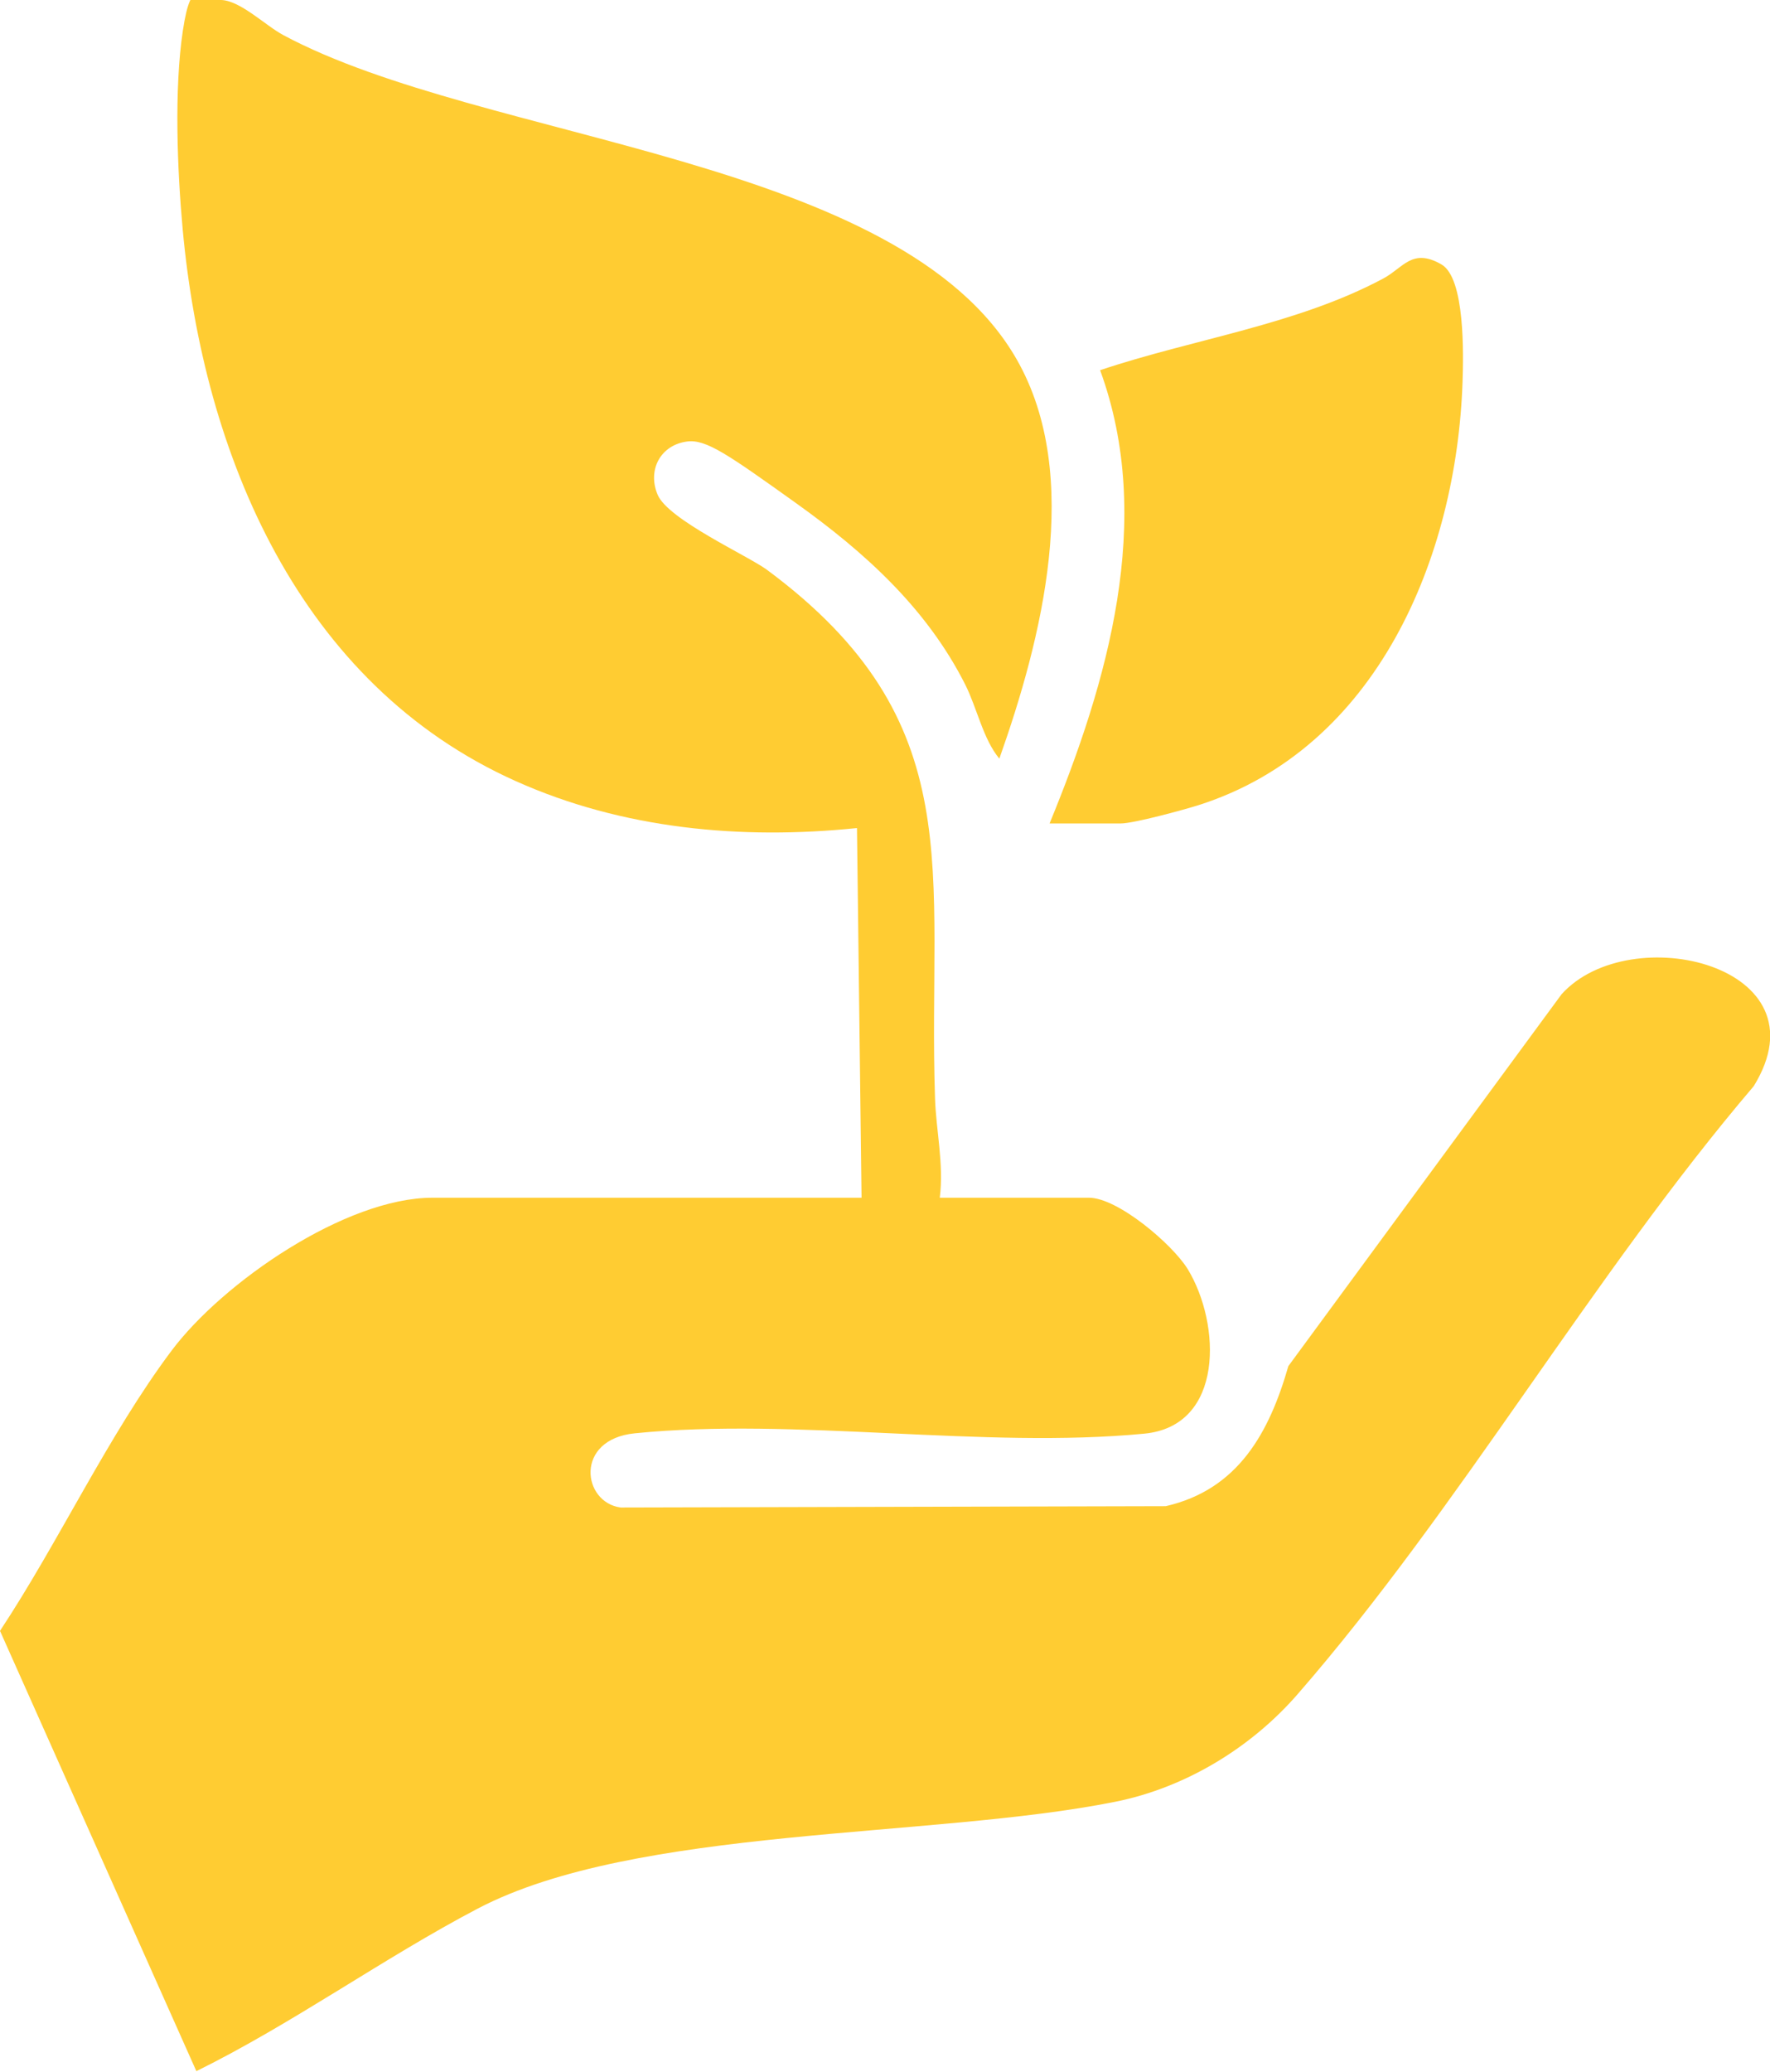 <svg width="53" height="62" viewBox="0 0 53 62" fill="none" xmlns="http://www.w3.org/2000/svg">
<g clip-path="url(#clip0_104_187)">
<path d="M25.798 35.85L25.661 24.782C22.194 25.139 18.645 24.812 15.446 23.378C8.963 20.478 6.093 13.631 5.47 6.862C5.308 5.085 5.211 2.675 5.475 0.919C5.739 -0.837 6.053 -0.026 6.631 1.05053e-05C7.209 0.026 7.949 0.766 8.486 1.052C14.498 4.273 26.969 4.666 30.447 10.762C32.439 14.249 31.187 19.14 29.924 22.704C29.438 22.122 29.255 21.187 28.9 20.483C27.744 18.196 25.884 16.521 23.841 15.061C21.798 13.601 21.144 13.141 20.576 13.213C19.781 13.315 19.375 14.065 19.694 14.811C20.014 15.556 22.396 16.633 22.964 17.052C29.128 21.616 27.77 26.068 27.998 32.874C28.028 33.818 28.267 34.849 28.14 35.845H32.606C33.468 35.845 35.105 37.234 35.566 37.984C36.56 39.618 36.667 42.676 34.264 42.906C29.453 43.37 23.806 42.411 19.005 42.896C17.195 43.079 17.433 44.963 18.584 45.116L34.907 45.076C37.072 44.58 38.005 42.88 38.578 40.884L46.76 29.754C48.813 27.482 54.739 28.897 52.513 32.506C47.697 38.153 43.682 45.162 38.852 50.707C37.452 52.315 35.485 53.505 33.392 53.923C27.897 55.026 19.025 54.648 14.306 57.119C11.482 58.6 8.76 60.565 5.88 61.985L0 48.808C1.754 46.158 3.244 42.947 5.135 40.425C6.671 38.377 10.347 35.845 12.952 35.845H25.798V35.85Z" fill="#FFCC32"/>
<path d="M31.43 24.639C33.164 20.422 34.583 15.556 32.941 11.079C35.724 10.144 38.816 9.726 41.417 8.337C42.02 8.015 42.284 7.408 43.161 7.913C43.875 8.322 43.82 10.624 43.794 11.426C43.617 16.679 41.234 22.387 35.901 24.092C35.45 24.235 33.95 24.644 33.559 24.644H31.43V24.639Z" fill="#FFCC32"/>
</g>
<defs>
<clipPath id="clip0_104_187">
<rect width="53" height="62" fill="white"/>
</clipPath>
</defs>
</svg>
